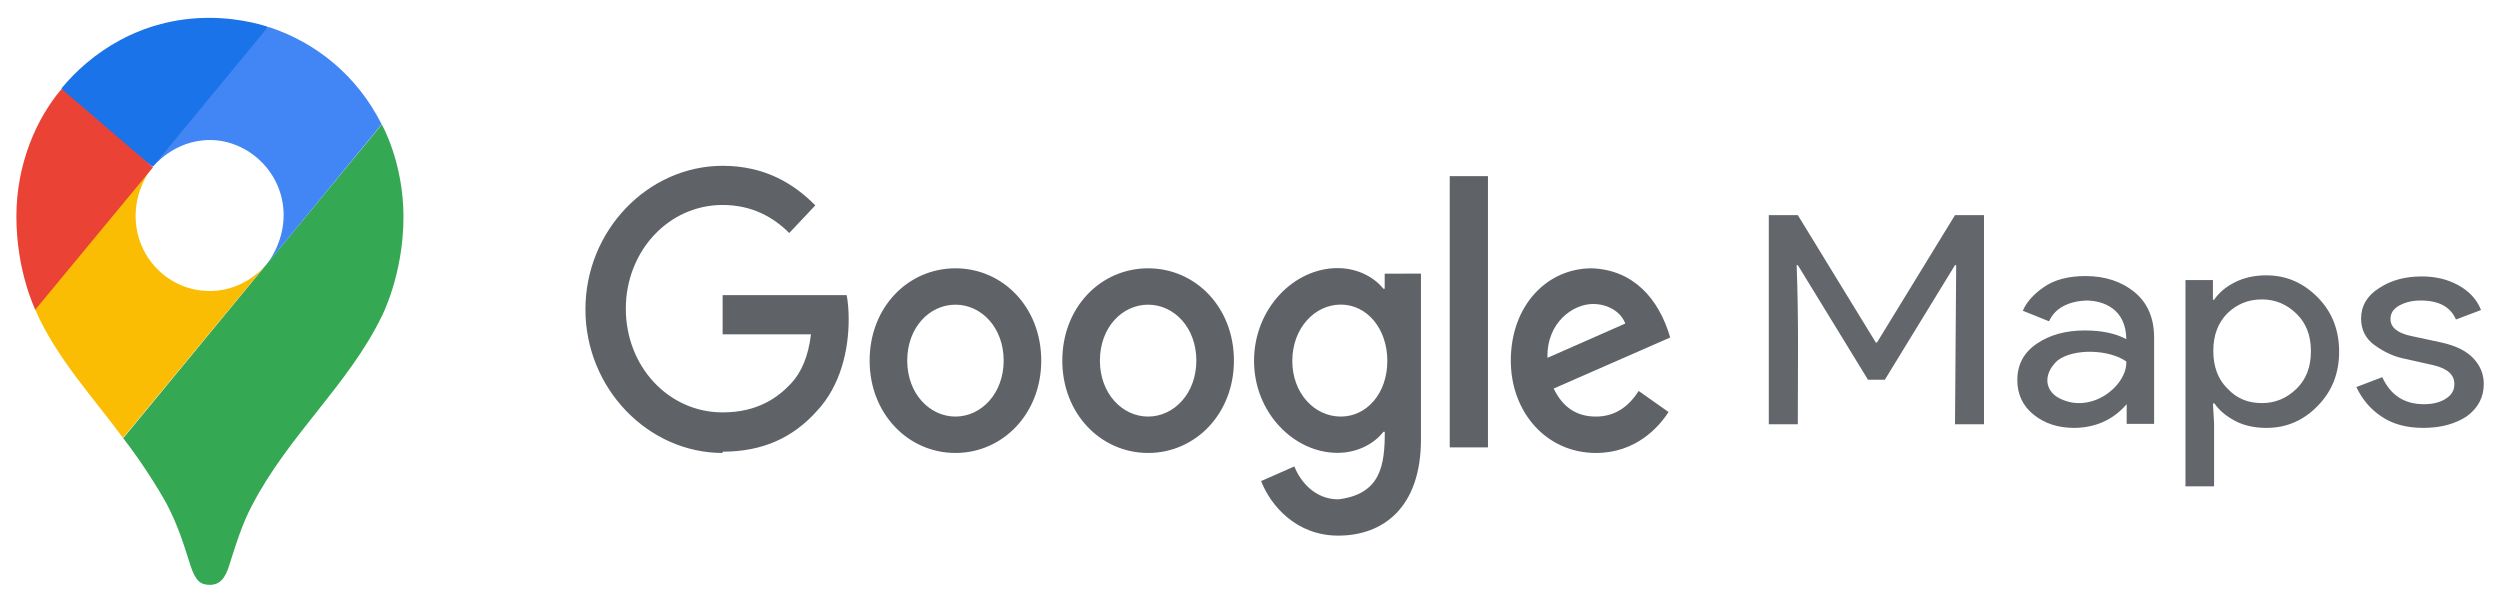 <?xml version="1.0" encoding="UTF-8"?>
<svg xmlns="http://www.w3.org/2000/svg" width="112" height="27" viewBox="0 0 112 27" fill="none">
  <path fill-rule="evenodd" clip-rule="evenodd" d="M69.327 16.031L72.813 14.495C72.619 13.976 72.047 13.619 71.365 13.619C70.493 13.615 69.285 14.432 69.327 16.031ZM73.419 17.519L74.75 18.457C74.32 19.131 73.289 20.293 71.499 20.293C69.285 20.293 67.684 18.475 67.684 16.156C67.684 13.695 69.297 12.02 71.31 12.02C73.158 12.087 74.308 13.351 74.826 15.12L69.605 17.407C70.005 18.238 70.624 18.662 71.495 18.662C72.363 18.662 72.969 18.207 73.411 17.519M64.948 20.043H66.661V7.892H64.948V20.043ZM62.152 16.17C62.152 14.713 61.234 13.646 60.068 13.646C58.889 13.646 57.895 14.713 57.895 16.17C57.895 17.613 58.884 18.662 60.068 18.662C61.238 18.662 62.152 17.613 62.152 16.17ZM63.659 12.27V19.685C63.659 22.741 61.962 23.996 59.954 23.996C58.063 23.996 56.926 22.647 56.497 21.552L57.987 20.896C58.253 21.57 58.905 22.37 59.954 22.37C61.87 22.139 62.038 20.824 62.038 19.346H61.975C61.592 19.846 60.851 20.288 59.92 20.288C57.971 20.288 56.181 18.488 56.181 16.165C56.181 13.829 57.966 12.011 59.92 12.011C60.851 12.011 61.592 12.449 61.975 12.936H62.034V12.261C62.034 12.257 63.659 12.257 63.659 12.257V12.27ZM44.964 16.156C44.964 14.669 43.962 13.65 42.804 13.65C41.642 13.65 40.644 14.669 40.644 16.156C40.644 17.63 41.646 18.662 42.804 18.662C43.962 18.662 44.964 17.626 44.964 16.156ZM46.648 16.156C46.648 18.537 44.922 20.293 42.804 20.293C40.686 20.293 38.959 18.537 38.959 16.156C38.959 13.758 40.686 12.02 42.804 12.02C44.922 12.02 46.648 13.758 46.648 16.156ZM53.596 16.156C53.596 14.669 52.594 13.65 51.436 13.65C50.273 13.65 49.276 14.669 49.276 16.156C49.276 17.63 50.278 18.662 51.436 18.662C52.594 18.662 53.596 17.626 53.596 16.156ZM55.28 16.156C55.28 18.537 53.554 20.293 51.436 20.293C49.318 20.293 47.591 18.537 47.591 16.156C47.591 13.758 49.318 12.02 51.436 12.02C53.554 12.02 55.28 13.758 55.28 16.156ZM32.374 20.293C29.039 20.293 26.227 17.407 26.227 13.86C26.227 10.318 29.035 7.428 32.374 7.428C34.223 7.428 35.536 8.196 36.526 9.201L35.359 10.439C34.652 9.733 33.692 9.183 32.374 9.183C29.936 9.183 28.037 11.269 28.037 13.829C28.037 16.415 29.945 18.475 32.374 18.475C33.953 18.475 34.854 17.8 35.431 17.188C35.903 16.688 36.214 15.964 36.332 14.977H32.374V13.222H37.932C37.991 13.534 38.021 13.909 38.021 14.316C38.021 15.634 37.679 17.264 36.589 18.421C35.528 19.605 34.168 20.235 32.378 20.235" fill="#5F6368"></path>
  <path d="M79.242 19.007V9.637H80.542L84.036 15.344H84.089L87.584 9.637H88.883V19.007H87.584L87.637 11.877H87.584L84.441 17.012H83.686L80.542 11.877H80.489C80.585 14.249 80.542 16.636 80.542 19.007H79.242ZM92.94 19.17C92.202 19.17 91.605 18.974 91.113 18.582C90.622 18.189 90.376 17.666 90.376 17.028C90.376 16.325 90.674 15.785 91.254 15.393C91.833 15 92.553 14.804 93.396 14.804C94.151 14.804 94.784 14.935 95.258 15.196C95.245 13.836 94.236 13.463 93.449 13.463C92.706 13.496 92.062 13.785 91.798 14.395L90.622 13.921C90.78 13.545 91.096 13.185 91.57 12.858C92.044 12.531 92.659 12.367 93.431 12.367C94.309 12.367 95.047 12.613 95.626 13.087C96.206 13.561 96.504 14.248 96.504 15.115V18.99H95.275V18.107C94.701 18.777 93.925 19.155 92.94 19.17V19.17ZM95.258 16.194C94.501 15.658 92.922 15.591 92.184 16.145C91.605 16.669 91.543 17.37 92.149 17.78C93.614 18.655 95.31 17.293 95.258 16.194ZM101.544 19.17C101.018 19.17 100.543 19.072 100.14 18.86C99.736 18.647 99.419 18.386 99.209 18.075H99.139L99.191 18.958V21.787H97.909V12.548H99.139V13.431H99.191C99.402 13.12 99.701 12.858 100.122 12.646C100.543 12.433 101.018 12.335 101.527 12.335C102.422 12.335 103.178 12.662 103.827 13.316C104.477 13.97 104.793 14.788 104.793 15.753C104.793 16.718 104.477 17.535 103.827 18.189C103.195 18.843 102.422 19.17 101.544 19.17ZM101.334 18.058C101.931 18.058 102.44 17.846 102.879 17.421C103.318 16.995 103.529 16.439 103.529 15.736C103.529 15.033 103.318 14.477 102.879 14.052C102.44 13.627 101.931 13.414 101.334 13.414C100.719 13.414 100.21 13.627 99.788 14.036C99.367 14.461 99.156 15.017 99.156 15.72C99.156 16.423 99.367 16.995 99.788 17.404C100.21 17.862 100.719 18.058 101.334 18.058ZM108.569 19.17C107.796 19.17 107.164 18.991 106.672 18.647C106.163 18.304 105.812 17.862 105.566 17.339L106.725 16.897C107.094 17.699 107.708 18.108 108.586 18.108C108.99 18.108 109.324 18.026 109.57 17.862C109.833 17.699 109.956 17.486 109.956 17.208C109.956 16.783 109.64 16.505 109.008 16.358L107.62 16.047C107.181 15.949 106.76 15.736 106.374 15.458C105.987 15.18 105.777 14.772 105.777 14.281C105.777 13.709 106.04 13.251 106.584 12.907C107.129 12.548 107.761 12.384 108.498 12.384C109.113 12.384 109.657 12.515 110.132 12.777C110.606 13.038 110.957 13.398 111.15 13.889L110.026 14.314C109.78 13.741 109.254 13.463 108.446 13.463C108.059 13.463 107.743 13.545 107.48 13.692C107.217 13.84 107.094 14.036 107.094 14.297C107.094 14.657 107.393 14.919 108.007 15.05L109.377 15.344C110.027 15.491 110.501 15.72 110.817 16.063C111.133 16.407 111.273 16.783 111.273 17.208C111.273 17.78 111.028 18.271 110.518 18.647C110.027 18.974 109.377 19.17 108.569 19.17H108.569Z" fill="#63666A"></path>
  <path d="M5.508 19.617C6.276 20.597 7.058 21.83 7.467 22.574C7.966 23.542 8.172 24.195 8.543 25.366C8.76 26.007 8.966 26.201 9.4 26.201C9.874 26.201 10.091 25.875 10.257 25.366C10.604 24.268 10.871 23.432 11.294 22.636C12.928 19.493 15.59 17.259 17.089 14.199C17.089 14.199 18.076 12.329 18.076 9.711C18.076 7.271 17.104 5.576 17.104 5.576L5.514 19.638L5.508 19.617Z" fill="#34A853"></path>
  <path d="M1.577 13.868C2.511 16.039 4.292 17.942 5.507 19.617L11.951 11.821C11.951 11.821 11.041 13.037 9.398 13.037C7.566 13.037 6.075 11.548 6.075 9.666C6.075 8.371 6.83 7.474 6.83 7.474C2.089 8.194 2.353 9.366 1.562 13.864L1.577 13.868Z" fill="#FBBC04"></path>
  <path d="M12.032 1.206C14.18 1.911 16.004 3.398 17.098 5.569L11.951 11.835C11.951 11.835 12.707 10.934 12.707 9.643C12.707 7.722 11.119 6.273 9.405 6.273C7.778 6.273 6.852 7.474 6.852 7.474C7.247 6.556 11.329 1.518 12.039 1.208L12.032 1.206Z" fill="#4285F4"></path>
  <path d="M2.75 3.963C4.031 2.408 6.276 0.799 9.376 0.799C10.873 0.799 12.009 1.204 12.009 1.204L6.843 7.47C6.494 7.277 3.094 4.575 2.75 3.954V3.963Z" fill="#1A73E8"></path>
  <path d="M1.579 13.868C1.579 13.868 0.734 12.156 0.734 9.691C0.734 7.354 1.63 5.307 2.761 3.983L6.853 7.499L1.585 13.868H1.579Z" fill="#EA4335"></path>
</svg>
